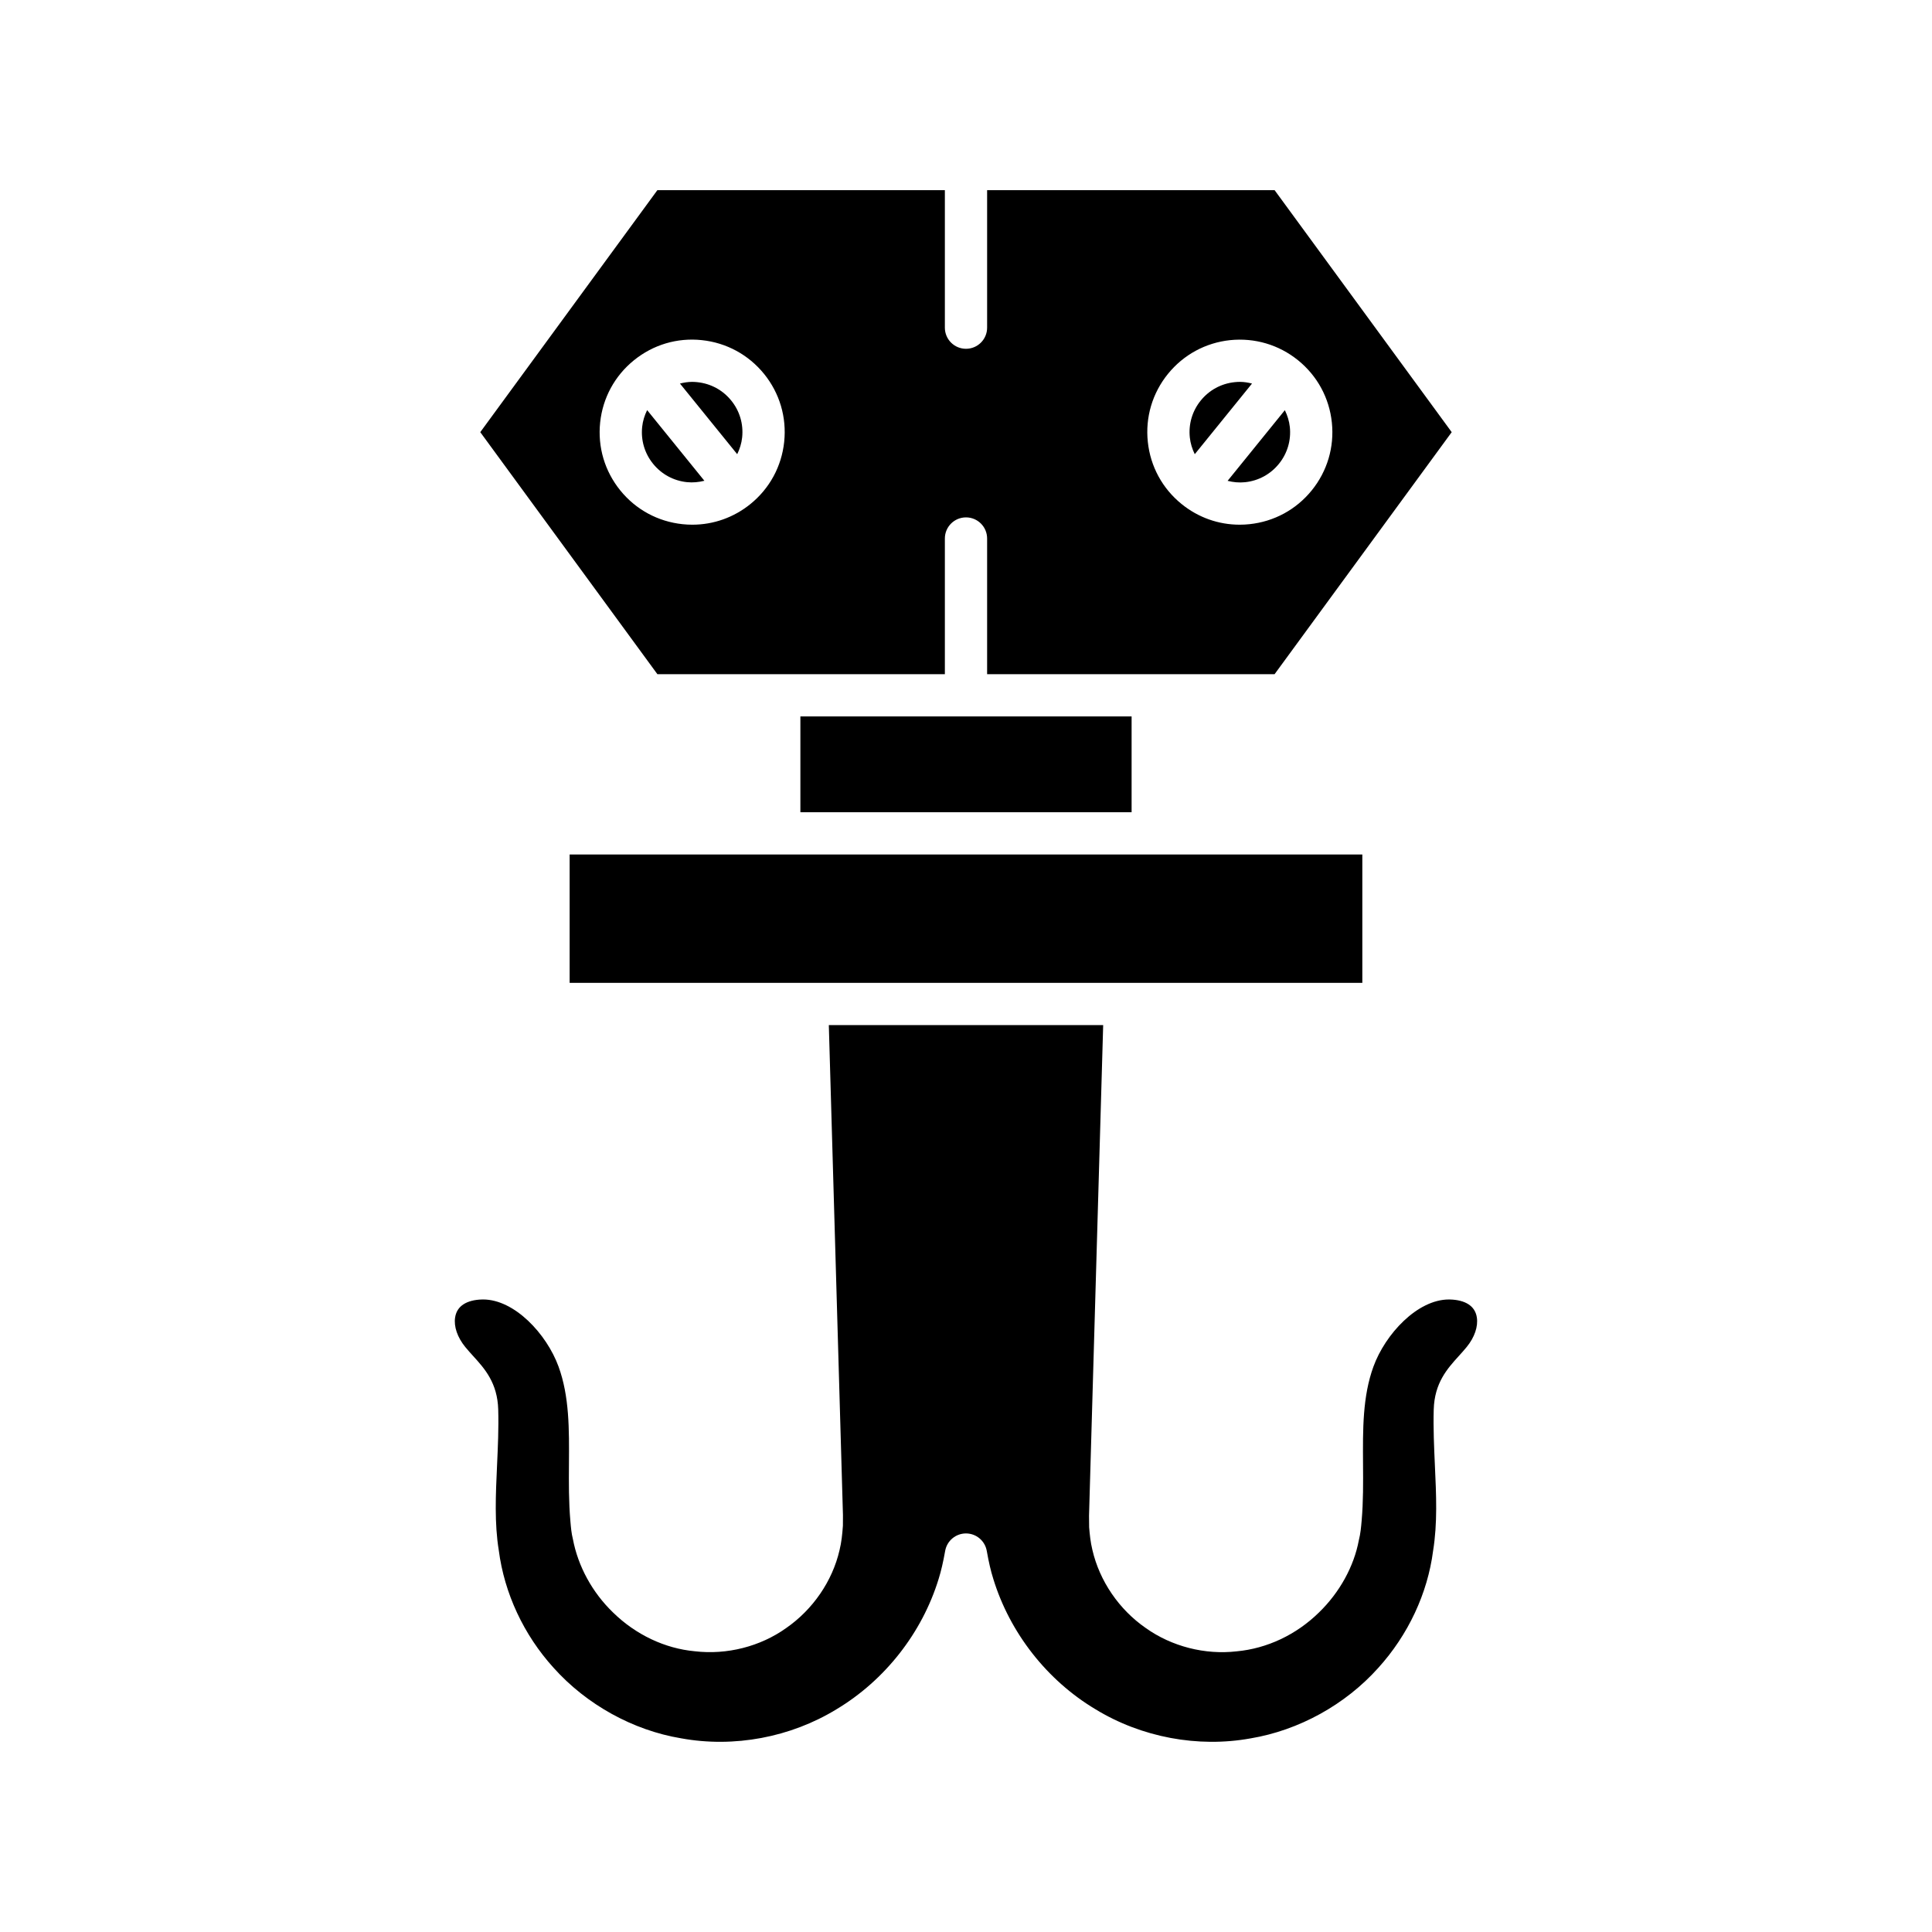 <?xml version="1.0" encoding="UTF-8"?>
<!-- Uploaded to: ICON Repo, www.svgrepo.com, Generator: ICON Repo Mixer Tools -->
<svg fill="#000000" width="800px" height="800px" version="1.1" viewBox="144 144 512 512" xmlns="http://www.w3.org/2000/svg">
 <g>
  <path d="m356.11 333.86h87.777v25.391h-87.777z"/>
  <path d="m294.96 370.45h210.07v34.016h-210.07z"/>
  <path d="m264.61 493.13c-0.375 2.422 0.605 5.281 2.691 7.84 0.719 0.879 1.438 1.668 2.121 2.422 3.008 3.316 6.414 7.074 6.613 14.164 0.141 4.91-0.09 9.895-0.309 14.715-0.363 7.922-0.707 15.406 0.453 22.562 1.48 11.441 6.629 22.441 14.531 31.152 8.742 9.766 21.043 16.562 33.781 18.684 14.043 2.57 29.016-0.25 41.18-7.691 12.848-7.691 22.699-20.266 27.074-34.531 0.66-2.109 1.207-4.461 1.734-7.445 0.473-2.672 2.797-4.625 5.512-4.625 2.719 0 5.039 1.953 5.512 4.625 0.527 2.984 1.074 5.336 1.727 7.406 4.383 14.305 14.234 26.879 27.039 34.539 12.215 7.473 27.199 10.273 41.141 7.742 12.82-2.137 25.125-8.938 33.84-18.676 7.926-8.742 13.074-19.738 14.531-31 1.188-7.336 0.844-14.82 0.477-22.742-0.215-4.82-0.445-9.805-0.305-14.719 0.199-7.086 3.609-10.84 6.613-14.16 0.684-0.754 1.402-1.543 2.121-2.422 2.086-2.559 3.066-5.418 2.691-7.84-0.23-1.5-0.973-2.668-2.207-3.473-1.215-0.793-2.93-1.234-4.949-1.277-0.082-0.004-0.168-0.004-0.25-0.004-8.352 0-16.852 9.168-19.992 17.777-2.891 7.914-2.824 16.637-2.762 25.863 0.035 4.887 0.07 9.945-0.363 14.926-0.152 1.766-0.297 3.453-0.754 5.254-1.289 6.898-5.074 13.824-10.586 19.148-5.988 5.871-13.734 9.535-21.789 10.277-8.387 0.969-17.223-1.277-24.113-6.195-7.047-4.883-12.219-12.438-14.121-20.688-0.496-2.016-0.707-4.082-0.859-6.008l-0.031-3.023 3.75-130.05h-72.707l3.746 129.86-0.012 2.809c-0.168 2.328-0.379 4.394-0.898 6.496-1.883 8.168-7.051 15.723-14.164 20.648-6.828 4.871-15.668 7.133-24.18 6.133-7.926-0.727-15.672-4.391-21.688-10.289-5.484-5.297-9.27-12.223-10.633-19.469-0.379-1.453-0.523-3.144-0.652-4.629-0.461-5.258-0.422-10.316-0.387-15.203 0.066-9.227 0.129-17.945-2.762-25.863-3.141-8.605-11.641-17.777-19.992-17.777-0.082 0-0.168 0-0.25 0.004-2.019 0.043-3.734 0.484-4.957 1.285-1.234 0.797-1.973 1.969-2.207 3.465z"/>
  <path d="m328.82 245.28c-0.473-0.051-0.945-0.078-1.414-0.078-1.098 0-2.164 0.18-3.211 0.441l15.172 18.723c0.676-1.387 1.148-2.875 1.312-4.449 0.371-3.543-0.656-7.016-2.898-9.773-2.238-2.766-5.422-4.492-8.961-4.863z"/>
  <path d="m314.18 257.14c-0.371 3.543 0.656 7.016 2.898 9.773l0.004 0.004c2.238 2.766 5.422 4.492 8.965 4.859 1.57 0.164 3.125 0.008 4.625-0.367l-15.172-18.723c-0.684 1.387-1.156 2.875-1.32 4.453z"/>
  <path d="m472.59 245.2c-0.469 0-0.941 0.027-1.414 0.078-3.539 0.371-6.723 2.098-8.965 4.867-2.242 2.762-3.269 6.231-2.898 9.773 0.164 1.578 0.637 3.066 1.312 4.449l15.172-18.723c-1.039-0.266-2.109-0.445-3.207-0.445z"/>
  <path d="m481.78 194.39h-76.184v36.445c0 3.094-2.508 5.598-5.598 5.598s-5.598-2.504-5.598-5.598v-36.445h-76.184l-46.938 64.137 46.938 64.137h76.184v-35.953c0-3.094 2.508-5.598 5.598-5.598s5.598 2.504 5.598 5.598v35.953h76.184l46.938-64.137zm-129.96 66.695c-0.684 6.512-3.863 12.371-8.953 16.492-4.406 3.57-9.793 5.473-15.391 5.473-0.863 0-1.73-0.043-2.598-0.137-6.516-0.684-12.375-3.859-16.496-8.949-4.125-5.09-6.019-11.48-5.336-17.996 0.684-6.512 3.863-12.371 8.953-16.492 5.086-4.121 11.465-6.035 17.992-5.336 6.512 0.684 12.371 3.867 16.496 8.949 4.121 5.09 6.016 11.48 5.332 17.996zm123.3 21.828c-0.867 0.094-1.738 0.137-2.598 0.137-5.586 0-10.961-1.895-15.363-5.457-0.008-0.008-0.02-0.008-0.027-0.016-0.004-0.004-0.008-0.012-0.012-0.016-5.082-4.117-8.258-9.973-8.938-16.477-0.684-6.516 1.211-12.906 5.336-17.996 4.125-5.086 9.98-8.266 16.496-8.949 6.5-0.66 12.879 1.211 17.965 5.32 0.008 0.008 0.02 0.008 0.027 0.016 0.004 0.004 0.008 0.012 0.012 0.016 5.082 4.117 8.258 9.973 8.938 16.477 0.684 6.516-1.211 12.906-5.336 17.996s-9.984 8.266-16.5 8.949z"/>
  <path d="m484.5 252.7-15.172 18.727c1.496 0.375 3.051 0.531 4.625 0.363 3.539-0.367 6.723-2.094 8.965-4.859l0.004-0.004c2.242-2.762 3.269-6.231 2.898-9.773-0.172-1.582-0.645-3.07-1.32-4.453z"/>
 </g>
</svg>